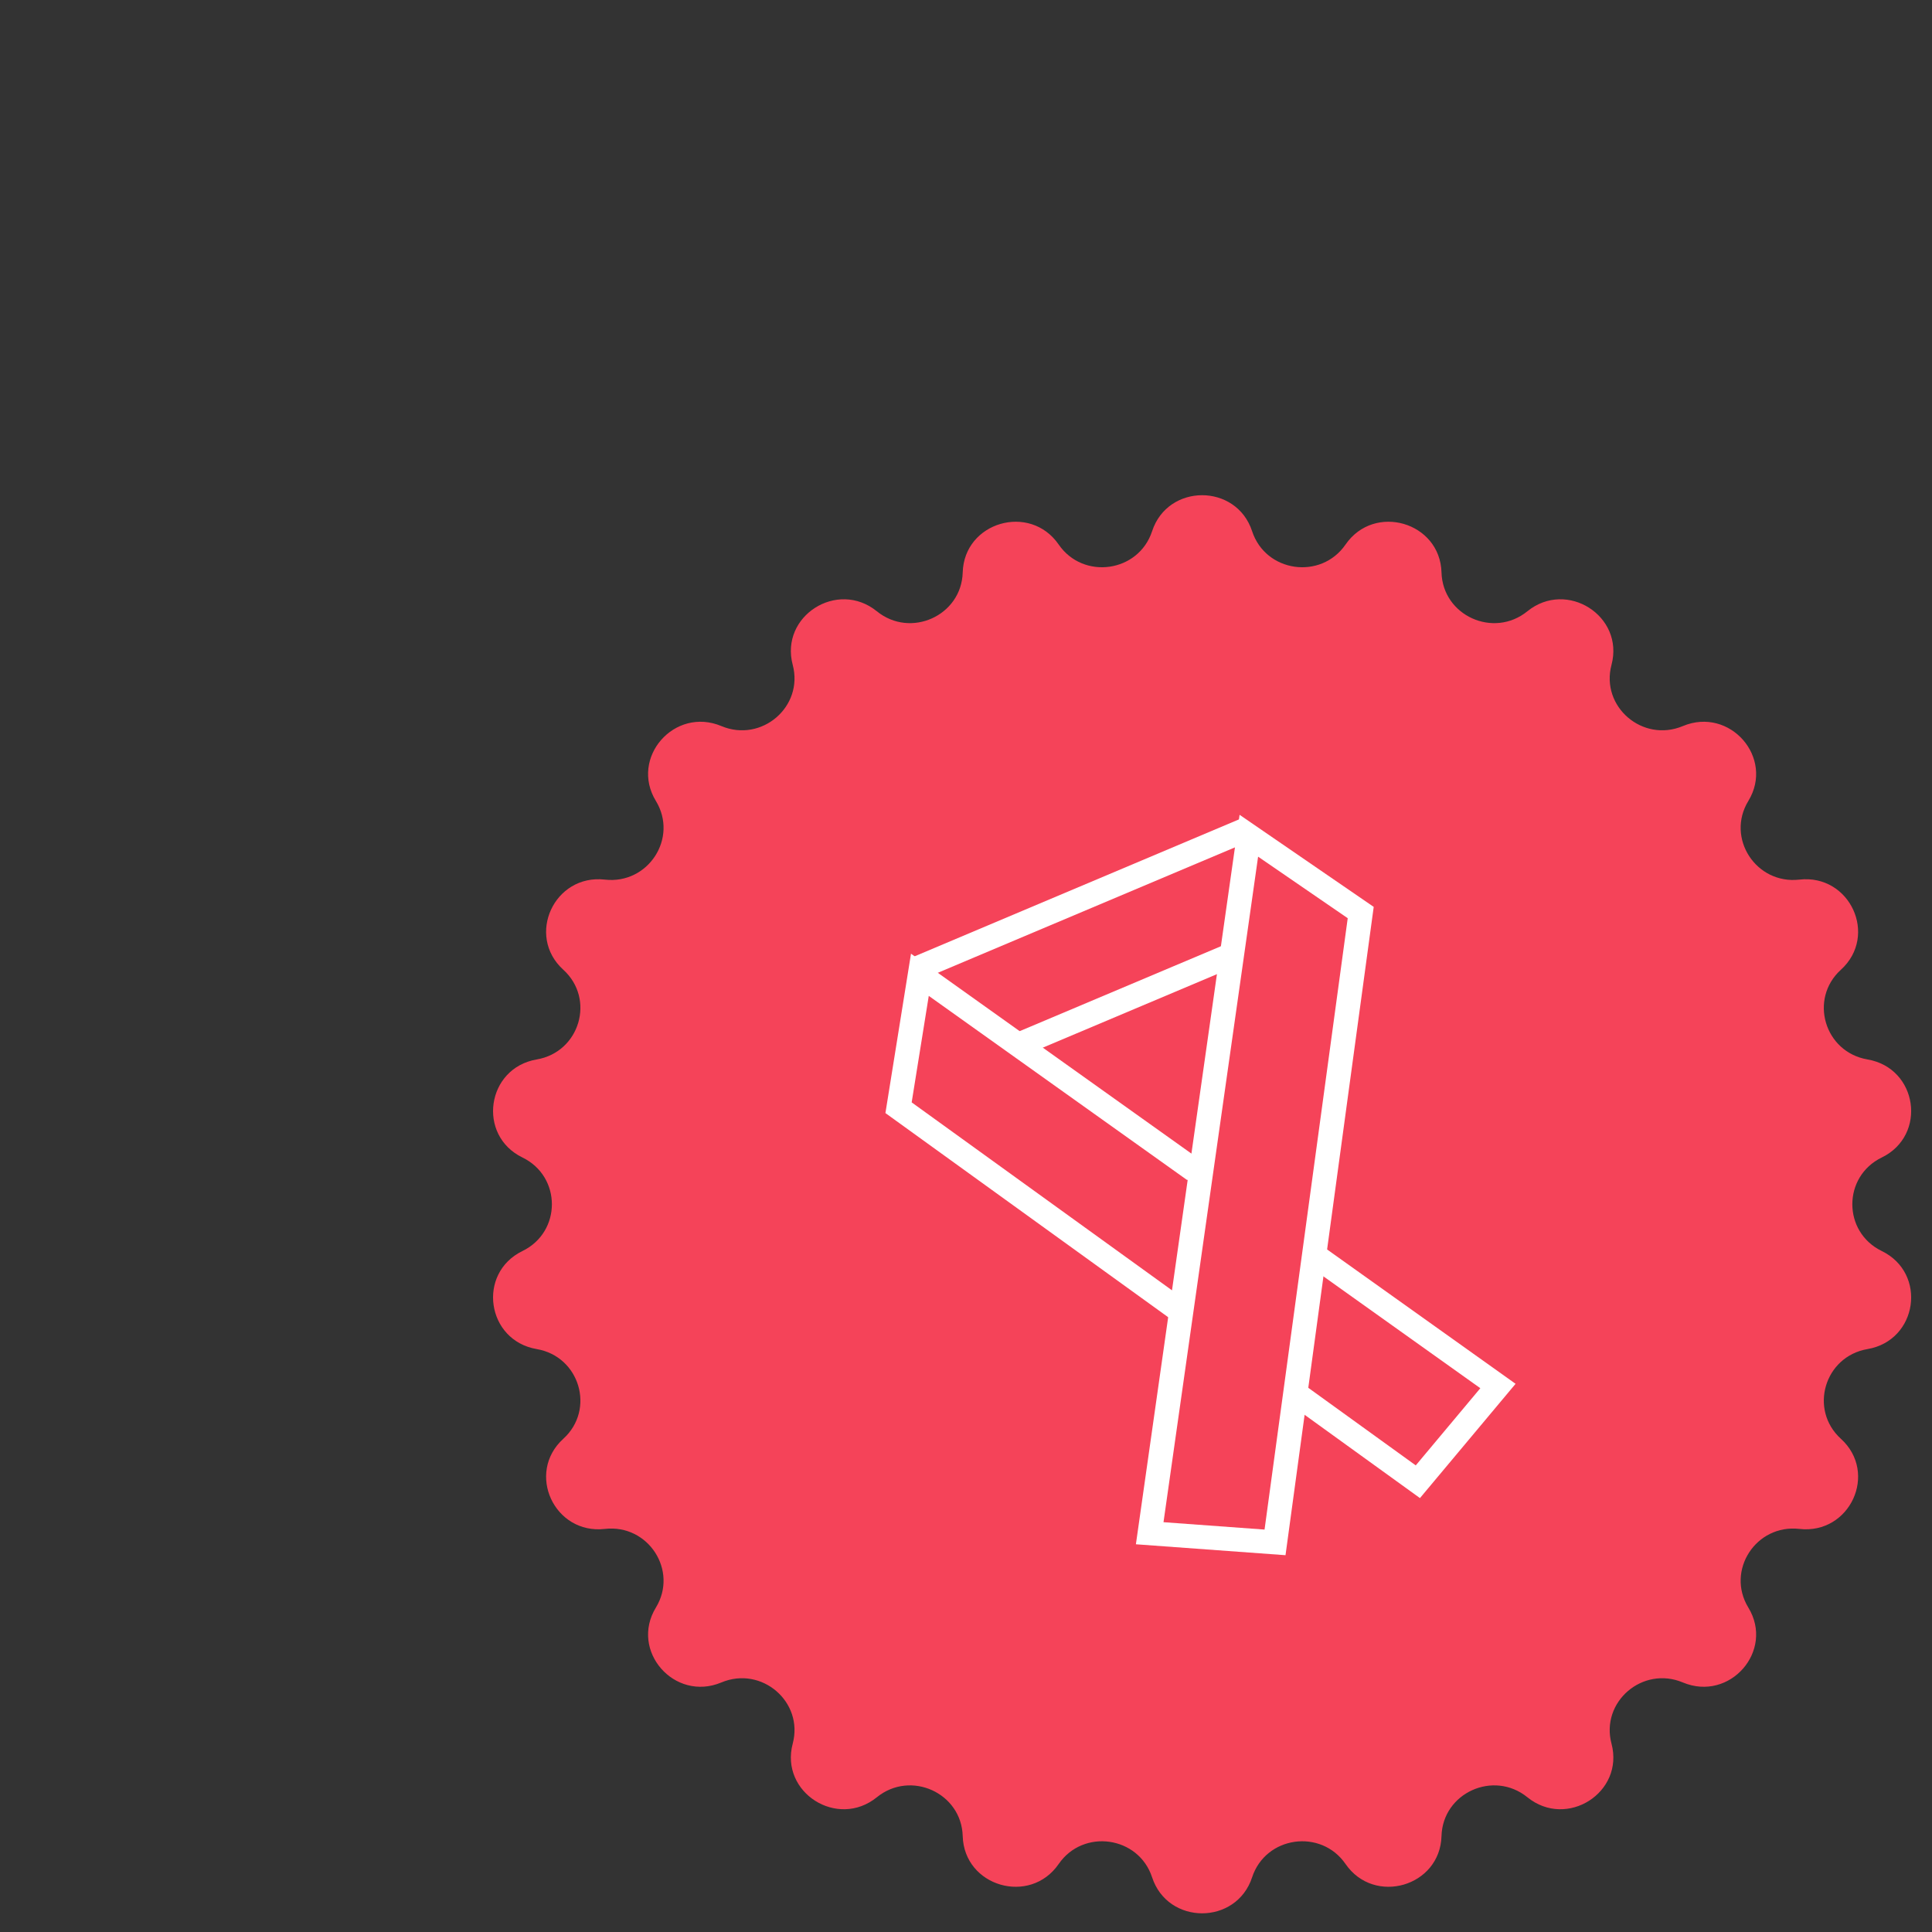 <?xml version="1.0" encoding="utf-8"?>
<svg viewBox="0 0 500 500" xmlns="http://www.w3.org/2000/svg">
  <rect x="0" y="0" width="500" height="500" fill="#333333" stroke="none"/>
  <path d="M 298.162 137.48 C 302.232 125.053 319.978 125.053 324.047 137.48 C 327.534 148.131 341.85 150.17 348.225 140.924 C 355.663 130.136 372.691 135.089 373.061 148.148 C 373.378 159.339 386.534 165.291 395.28 158.2 C 405.486 149.926 420.416 159.43 417.056 172.063 C 414.178 182.89 425.108 192.272 435.517 187.908 C 447.661 182.817 459.284 196.103 452.468 207.287 C 446.626 216.872 454.445 228.924 465.673 227.642 C 478.775 226.147 486.147 242.139 476.426 250.968 C 468.096 258.534 472.17 272.28 483.309 274.184 C 496.304 276.405 498.829 293.806 486.992 299.564 C 476.846 304.499 476.846 318.826 486.992 323.761 C 498.829 329.519 496.304 346.92 483.309 349.141 C 472.17 351.045 468.096 364.791 476.426 372.359 C 486.147 381.187 478.775 397.179 465.673 395.683 C 454.445 394.402 446.626 406.453 452.468 416.038 C 459.284 427.222 447.661 440.509 435.517 435.418 C 425.108 431.054 414.178 440.436 417.056 451.262 C 420.416 463.895 405.486 473.4 395.28 465.126 C 386.534 458.034 373.378 463.986 373.061 475.177 C 372.691 488.236 355.663 493.189 348.225 482.401 C 341.85 473.156 327.534 475.195 324.047 485.845 C 319.978 498.272 302.232 498.272 298.162 485.845 C 294.675 475.195 280.359 473.156 273.985 482.401 C 266.547 493.189 249.518 488.236 249.149 475.177 C 248.831 463.986 235.676 458.034 226.93 465.126 C 216.724 473.4 201.794 463.895 205.154 451.262 C 208.032 440.436 197.102 431.054 186.693 435.418 C 174.549 440.509 162.926 427.222 169.742 416.038 C 175.584 406.453 167.765 394.402 156.537 395.683 C 143.435 397.179 136.063 381.187 145.783 372.359 C 154.114 364.791 150.04 351.045 138.901 349.141 C 125.906 346.92 123.381 329.519 135.217 323.761 C 145.364 318.826 145.364 304.499 135.217 299.564 C 123.381 293.806 125.906 276.405 138.901 274.184 C 150.04 272.28 154.114 258.534 145.783 250.968 C 136.063 242.139 143.435 226.147 156.537 227.642 C 167.765 228.924 175.584 216.872 169.742 207.287 C 162.926 196.103 174.549 182.817 186.693 187.908 C 197.102 192.272 208.032 182.89 205.154 172.063 C 201.794 159.43 216.724 149.926 226.93 158.2 C 235.676 165.291 248.831 159.339 249.149 148.148 C 249.518 135.089 266.547 130.136 273.985 140.924 C 280.359 150.17 294.675 148.131 298.162 137.48 Z" fill="#F54359" style=""/>
  <path fill-rule="evenodd" clip-rule="evenodd" d="M 235.768 246.813 L 310.905 300.379 L 307.266 305.425 L 240.364 257.73 L 235.941 285.294 L 307.01 336.604 L 303.341 341.627 L 229.147 288.061 L 235.768 246.813 Z" fill="white" style=""/>
  <path fill-rule="evenodd" clip-rule="evenodd" d="M 383.108 359.268 L 337.728 326.92 L 341.367 321.874 L 392.229 358.129 L 367.483 387.703 L 333.186 362.938 L 336.857 357.914 L 366.396 379.243 L 383.108 359.268 Z" fill="white" style=""/>
  <path fill-rule="evenodd" clip-rule="evenodd" d="M 320.803 210.868 L 355.516 234.702 L 332.689 402.484 L 293.969 399.657 L 320.803 210.868 Z M 325.595 221.704 L 301.113 393.943 L 327.264 395.853 L 348.79 237.631 L 325.595 221.704 Z" fill="white" style=""/>
  <path fill-rule="evenodd" clip-rule="evenodd" d="M 324.189 217.362 L 238.878 253.372 L 236.401 247.622 L 321.711 211.611 L 324.189 217.362 Z" fill="white" style=""/>
  <path fill-rule="evenodd" clip-rule="evenodd" d="M 319.885 250.027 L 264.782 273.28 L 262.304 267.533 L 317.409 244.279 L 319.885 250.027 Z" fill="white" style=""/>
</svg>